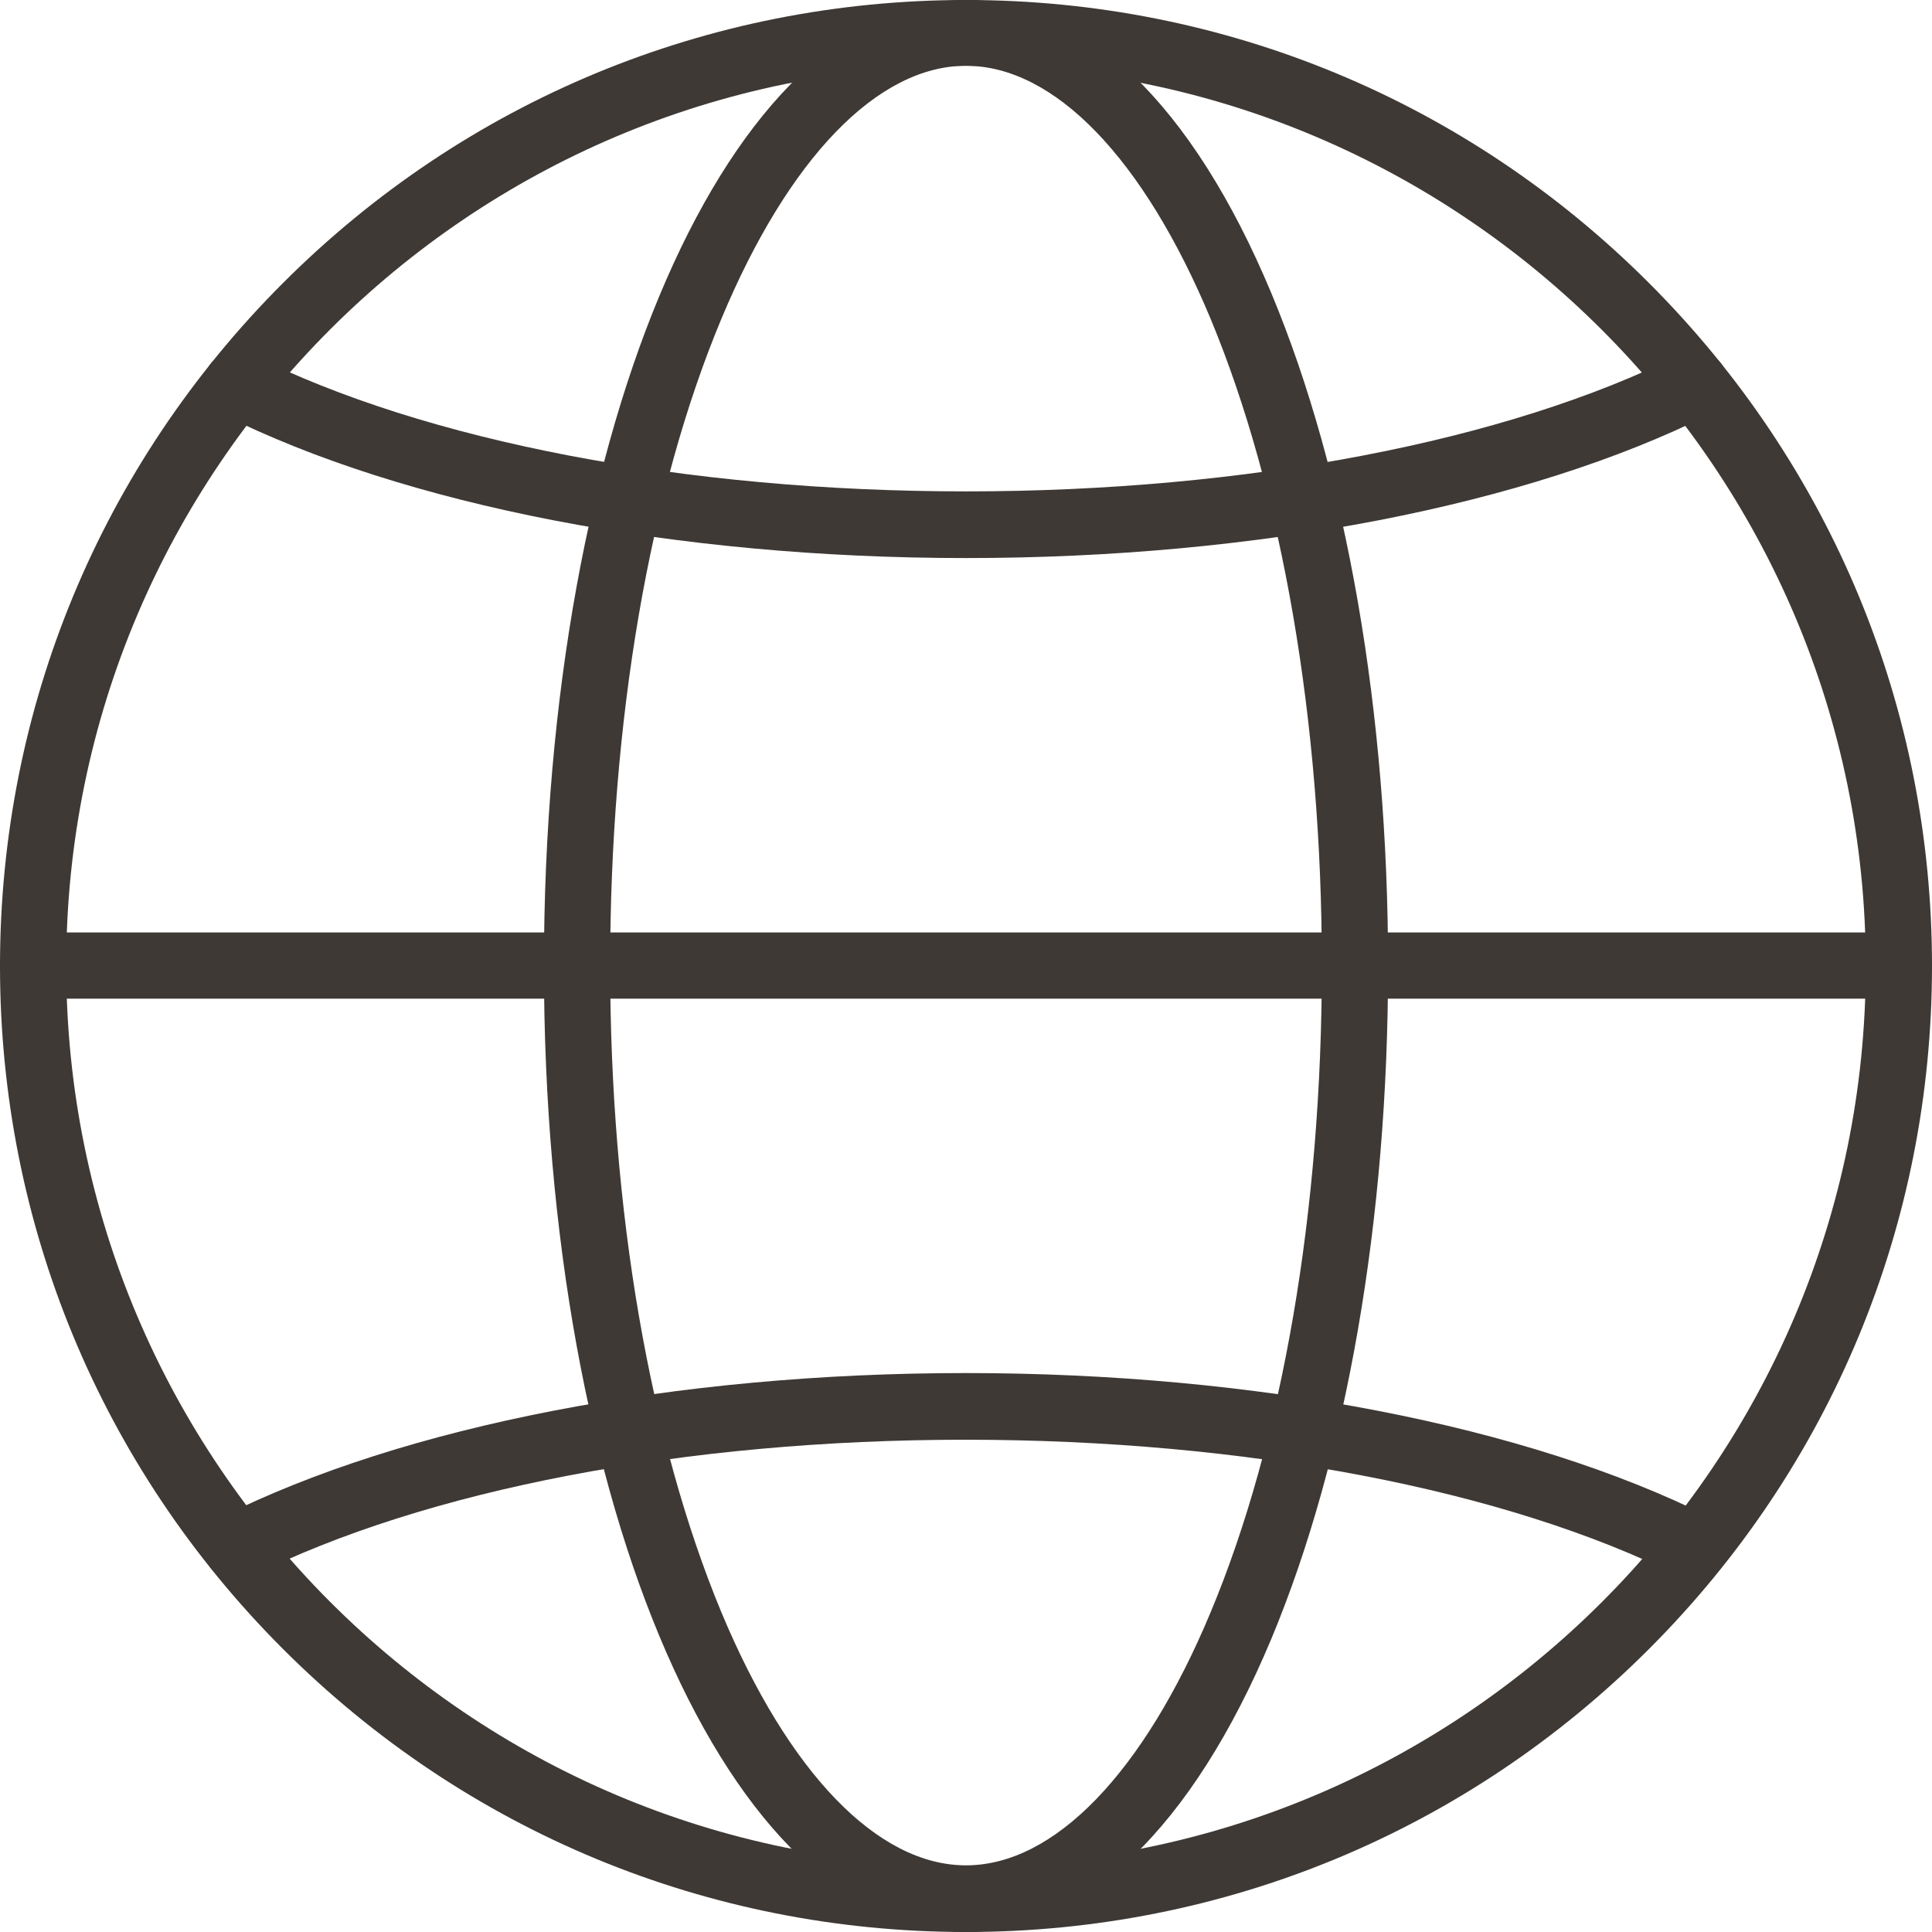 <svg xmlns="http://www.w3.org/2000/svg" xml:space="preserve" viewBox="0 0 437.6 437.6"><path fill="#3e3935" d="M218.8 437.6c-58.4 0-113.4-22.8-154.7-64.1S0 277.2 0 218.8 22.8 105.4 64.1 64.1 160.4 0 218.8 0s113.4 22.8 154.7 64.1 64.1 96.3 64.1 154.7-22.8 113.4-64.1 154.7-96.3 64.1-154.7 64.1m0-422.7C106.4 14.9 15 106.3 15 218.7s91.4 203.9 203.8 203.9 203.8-91.4 203.8-203.8S331.1 14.9 218.8 14.9"/><path fill="#3e3935" d="M218.8 437.6c-53.6 0-95.6-96.1-95.6-218.8S165.2 0 218.8 0c26.8 0 51.3 23.6 69.2 66.5 17 40.8 26.4 94.9 26.4 152.3S305 330.3 288 371.1c-17.9 42.8-42.5 66.5-69.2 66.5m0-422.7c-20 0-40.2 20.9-55.4 57.3-16.3 39-25.2 91.1-25.2 146.5s9 107.5 25.2 146.5c15.2 36.4 35.4 57.3 55.4 57.3s40.2-20.9 55.4-57.3c16.3-39 25.2-91.1 25.2-146.5s-9-107.5-25.2-146.5c-15.2-36.4-35.4-57.3-55.4-57.3"/><path fill="#3e3935" d="M383.9 357.9c-1.1 0-2.3-.3-3.4-.8-39.4-19.7-98.4-31-161.8-31-63.5 0-122.4 11.3-161.8 31-3.7 1.9-8.2.4-10.1-3.4-1.9-3.7-.4-8.2 3.4-10.1C91.6 322.9 153 311 218.7 311s127.1 11.9 168.5 32.6c3.7 1.9 5.2 6.4 3.4 10.1-1.3 2.7-3.9 4.2-6.7 4.2M218.8 126.4c-65.7 0-127.1-11.9-168.5-32.6-3.7-1.9-5.2-6.4-3.4-10.1s6.4-5.2 10.1-3.4c39.4 19.7 98.4 31 161.8 31s122.4-11.3 161.8-31c3.7-1.9 8.2-.4 10.1 3.4 1.9 3.7.4 8.2-3.4 10.1-41.4 20.7-102.8 32.6-168.5 32.6m211.3 99.8H7.5c-4.1 0-7.5-3.4-7.5-7.5s3.4-7.5 7.5-7.5h422.6c4.1 0 7.5 3.4 7.5 7.5s-3.4 7.5-7.5 7.5"/></svg>